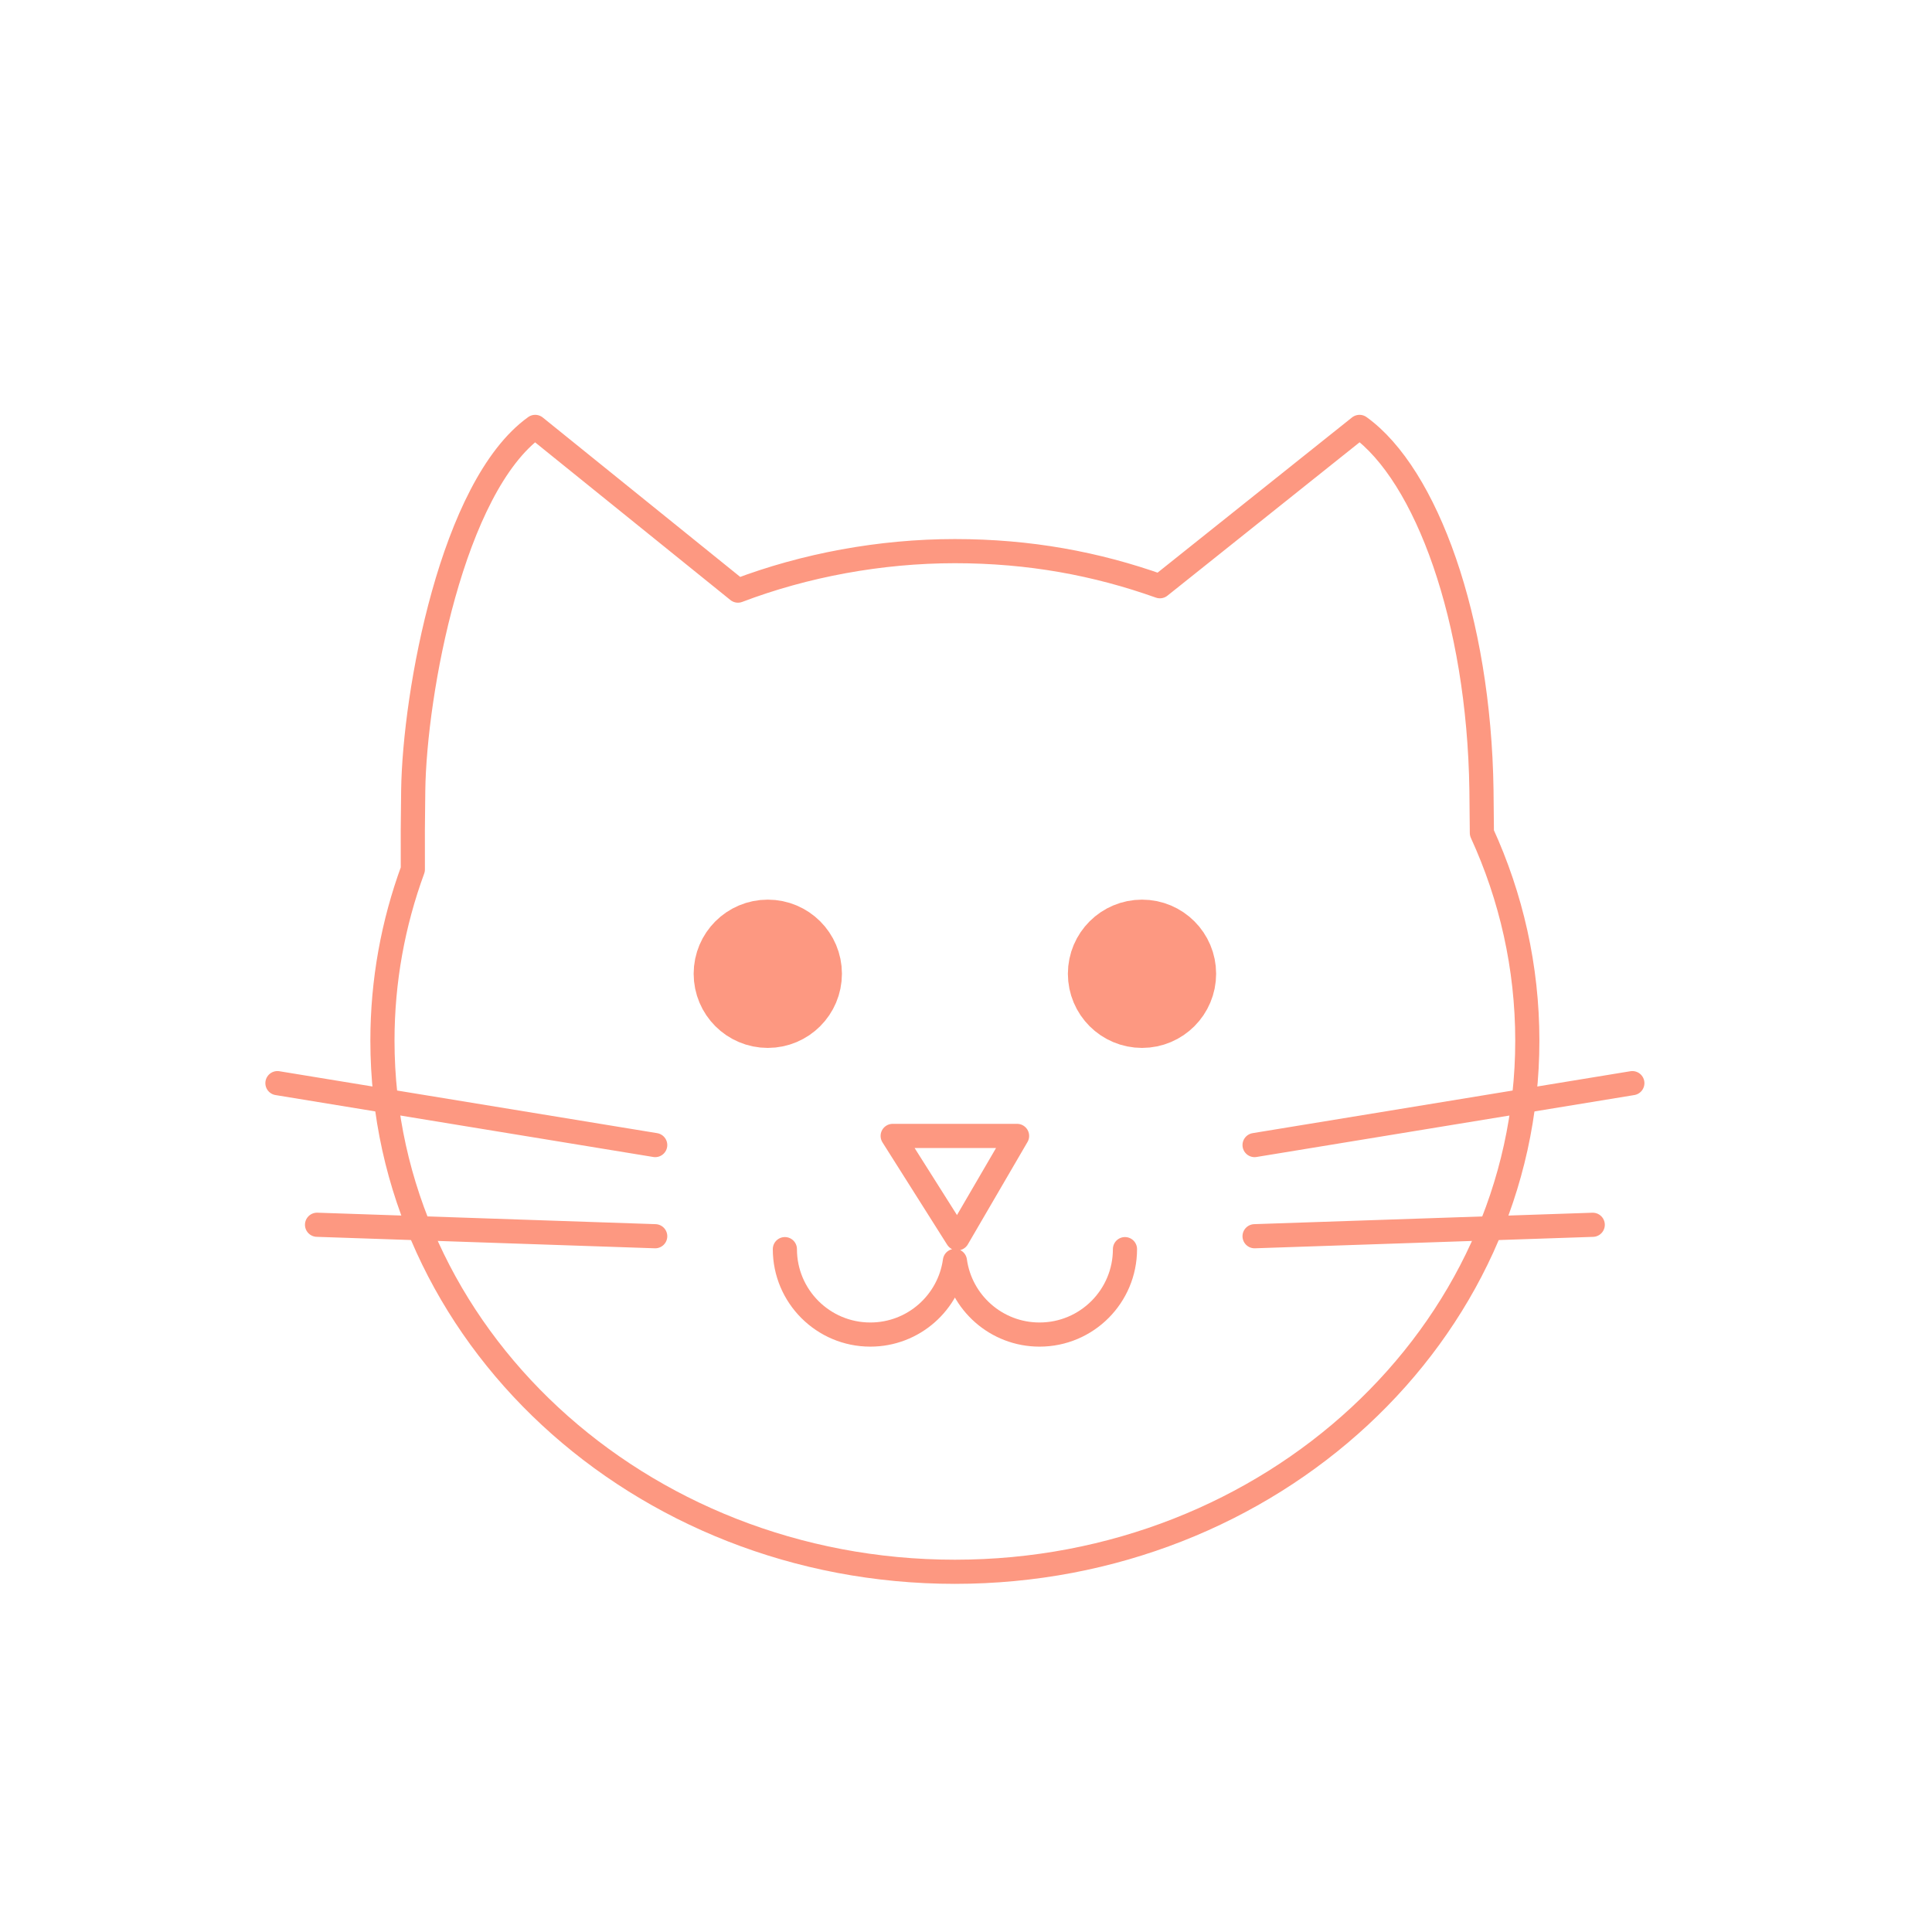 <?xml version="1.0" encoding="utf-8"?>
<!-- Generator: Adobe Illustrator 16.0.0, SVG Export Plug-In . SVG Version: 6.00 Build 0)  -->
<!DOCTYPE svg PUBLIC "-//W3C//DTD SVG 1.1//EN" "http://www.w3.org/Graphics/SVG/1.1/DTD/svg11.dtd">
<svg version="1.1" id="Calque_1" xmlns="http://www.w3.org/2000/svg" xmlns:xlink="http://www.w3.org/1999/xlink" x="0px" y="0px"
	 width="60px" height="60px" viewBox="0 0 60 60" enable-background="new 0 0 60 60" xml:space="preserve">
<g display="none">
	<circle display="inline" fill="#FD9881" cx="36.686" cy="22.53" r="0.376"/>
	
		<path display="inline" fill="none" stroke="#FD9881" stroke-width="0.75" stroke-linecap="round" stroke-linejoin="round" stroke-miterlimit="10" d="
		M40.07,22.579v0.705c0,0.52,0.421,0.94,0.94,0.94h0.563"/>
	<g display="inline">
		
			<path fill="none" stroke="#FD9881" stroke-width="0.75" stroke-linecap="round" stroke-linejoin="round" stroke-miterlimit="10" d="
			M32.688,21.722c0,0-0.49,4.146-0.49,5.902c0,1.357,1.101,2.459,2.458,2.459s2.46-1.102,2.46-2.459c0-1.756-2.46-2.829-2.46-5.902"
			/>
		
			<path fill="none" stroke="#FD9881" stroke-width="0.75" stroke-linecap="round" stroke-linejoin="round" stroke-miterlimit="10" d="
			M22.017,37.952c-0.001,0.8-0.339,1.097-0.753,1.128c-0.61,0.048-0.958-0.283-1.128-0.752c0,0-0.375-0.752-0.376-3.009
			c0-0.376-0.337-0.752-0.753-0.752s-0.752,0.336-0.752,0.752v3.024c0,1.865,1.387,2.994,2.633,2.994c0.753,0,2.74,0,2.74,0"/>
		
			<path fill="none" stroke="#FD9881" stroke-width="0.75" stroke-linecap="round" stroke-linejoin="round" stroke-miterlimit="10" d="
			M25.235,35.92l0.216-0.543c0.763-1.432,2.551-1.521,3.836-0.514c1.178,0.926,1.279,2.506,0.514,3.34
			c-0.611,0.668-1.39,1.253-1.39,1.253l2.256,0.378c1.129,0.219,1.129,0.931,1.129,1.307c0,0.471-0.377,0.949-1.129,0.949h-7.146
			c0-0.752,0.377-1.504,0.752-2.634"/>
		
			<path fill="none" stroke="#FD9881" stroke-width="0.75" stroke-linecap="round" stroke-linejoin="round" stroke-miterlimit="10" d="
			M35.934,29.725c0,0.569,0,1.104,0,1.457c0,1.504-0.378,2.258-1.13,3.386v4.889l1.13,0.378c1.128,0.375,1.128,0.931,1.128,1.307
			c0,0.471-0.376,0.949-1.128,0.949h-4.138c0,0,0-6.395,0-7.522s-0.377-1.882-0.753-2.257"/>
		
			<path fill="none" stroke="#FD9881" stroke-width="0.75" stroke-linecap="round" stroke-linejoin="round" stroke-miterlimit="10" d="
			M22.509,39.756c-0.318-0.646-0.493-1.389-0.493-2.18c0-4.044,2.538-5.516,4.138-7.146c2.26-2.302,3.762-4.527,4.64-7.725
			c0.498-1.814,1.438-3.935,3.896-3.935c2.461,0,3.936,1.881,3.936,3.761h0.49c2.459,0,2.459,0.71,2.459,1.65
			c0,0.94-1.042,2.826-3.008,2.863"/>
	</g>
</g>
<g id="cat_4_" display="none">
	
		<path display="inline" fill="none" stroke="#FD9881" stroke-width="0.75" stroke-linecap="round" stroke-linejoin="round" stroke-miterlimit="10" d="
		M25.068,31.728h2.652c2.551,0,3.742,2.257,2.615,4.969l-1.131,2.93h1.504c0.832,0,1.506,0.673,1.506,1.505v0.376
		c0,0-6.067,0-8.324,0c-1.49,0-4.465-0.752-4.465-4.89c0-1.034,0.245-2.276,0.704-3.762c0.246-0.795,0.425-1.945,0.425-2.632
		c0-3.041-2.147-4.328-3.032-5.037c-0.407-0.325-0.468-0.921-0.156-1.337l0.001-0.001c0.308-0.41,0.884-0.521,1.31-0.237
		c1.183,0.788,4.133,2.852,4.133,6.613l0.001,0.682"/>
	
		<path display="inline" fill="none" stroke="#FD9881" stroke-width="0.75" stroke-linecap="round" stroke-linejoin="round" stroke-miterlimit="10" d="
		M37.305,25.709"/>
	
		<path display="inline" fill="none" stroke="#FD9881" stroke-width="0.75" stroke-linecap="round" stroke-linejoin="round" stroke-miterlimit="10" d="
		M37.104,22.701c0-0.415-0.336-0.752-0.752-0.752c-0.414,0-0.752,0.337-0.752,0.752"/>
	
		<line display="inline" fill="none" stroke="#FD9881" stroke-width="0.75" stroke-linecap="round" stroke-linejoin="round" stroke-miterlimit="10" x1="40.113" y1="23.453" x2="38.984" y2="24.205"/>
	
		<path display="inline" fill="none" stroke="#FD9881" stroke-width="0.75" stroke-linecap="round" stroke-linejoin="round" stroke-miterlimit="10" d="
		M33.719,41.507h2.633v-0.376c0-0.832-0.674-1.505-1.504-1.505h-0.377v-4.513c0,0,1.881-2.258,1.881-5.349v-1.421
		c0-1.247,1.01-2.257,2.256-2.257c0.949,0,1.881-0.376,1.881-1.504v-0.752c0-0.752-0.375-0.752-0.375-0.752h-0.811
		c-0.695,0.038-0.695-0.376-0.695-0.752c0-1.247-1.01-2.257-2.256-2.257H35.6v-1.88c0,0-5.266,1.504-5.266,7.146
		c0,0-8.651,0-8.651,12.037"/>
</g>
<circle display="none" fill="none" stroke="#FD9881" stroke-linecap="round" stroke-linejoin="round" stroke-miterlimit="10" cx="29" cy="30.5" r="22"/>
<g display="none">
	<g display="inline">
		
			<path fill-rule="evenodd" clip-rule="evenodd" fill="#FD9881" stroke="#FD9881" stroke-width="3" stroke-linecap="round" stroke-linejoin="round" stroke-miterlimit="10" d="
			M27.185,26.738c0.466,0,0.843,0.377,0.843,0.842s-0.377,0.843-0.843,0.843c-0.465,0-0.842-0.378-0.842-0.843
			S26.72,26.738,27.185,26.738L27.185,26.738z"/>
		
			<path fill-rule="evenodd" clip-rule="evenodd" fill="#FD9881" stroke="#FD9881" stroke-width="3" stroke-linecap="round" stroke-linejoin="round" stroke-miterlimit="10" d="
			M33.28,26.738c0.465,0,0.843,0.377,0.843,0.842s-0.378,0.843-0.843,0.843c-0.466,0-0.844-0.378-0.844-0.843
			S32.814,26.738,33.28,26.738L33.28,26.738z"/>
		
			<path fill="none" stroke="#FD9881" stroke-width="0.75" stroke-linecap="round" stroke-linejoin="round" stroke-miterlimit="10" d="
			M30.233,44.292c0,0,0.247-2.284-1.65-3.463c-1.621-1.008-5.1-2.598-5.138-4.684c-0.063-3.557,2.994-4.319,6.718-4.338l0,0h0.14
			l0,0c3.724,0.019,6.781,0.781,6.717,4.338c-0.035,2.085-3.517,3.676-5.138,4.684C29.982,42.009,30.234,44.293,30.233,44.292
			L30.233,44.292z"/>
		
			<path fill="none" stroke="#FD9881" stroke-width="0.75" stroke-linecap="round" stroke-linejoin="round" stroke-miterlimit="10" d="
			M16.596,39.471c0-0.545,0.032-1.122,0.098-1.729c0.472-4.339,3.468-14.83,5.542-18.416l-0.03-0.07
			c-0.888-2.065-2.113-3.284-3.509-1.949c-3.426,3.274-0.676,8.541-4.79,12.472c-1.886,1.802-2.306,0.738-3.647-2.38
			c-2.057-4.777,0.072-10.431,3.378-13.589c3.227-3.086,8.489-2.73,11.176,2.376c0.063-0.052,0.129-0.102,0.196-0.15
			c1.242-0.9,2.705-1.083,5.342-1.083c2.599,0,4.133,0.222,5.403,1.105c2.572-4.617,7.41-5.305,10.593-2.739
			c3.455,2.784,5.858,8.186,4.046,13.177c-1.182,3.256-1.541,4.609-3.514,3.021c-4.299-3.466-1.197-8.637-4.776-11.522
			c-1.266-1.023-2.805-0.557-3.7,0.998c2.287,3.721,5.033,14.19,5.407,18.776c0.038,0.464,0.057,0.911,0.057,1.343
			c0,4.43-1.222,10.804-6.893,10.804c-3.439,0-6.284-3.074-6.742-7.065c-0.459,3.991-3.304,7.065-6.745,7.065
			C17.885,49.916,16.596,43.856,16.596,39.471L16.596,39.471z"/>
	</g>
	
		<path display="inline" fill="none" stroke="#FD9881" stroke-width="0.75" stroke-linecap="round" stroke-linejoin="round" stroke-miterlimit="10" d="
		M34.024,49.09c0,1.009-1.698,1.827-3.793,1.827c-2.093,0-3.792-0.818-3.792-1.827"/>
</g>
<g>
	
		<path fill="none" stroke="#FD9881" stroke-width="0.75" stroke-linecap="round" stroke-linejoin="round" stroke-miterlimit="10" d="
		M22.918,18.342l-6.297-5.084c-2.583,1.857-3.745,8.267-3.788,11.281c-0.013,0.837-0.017,1.659-0.012,2.463
		c-0.612,1.669-0.944,3.456-0.944,5.316c0,9.11,7.959,16.495,17.778,16.495c9.817,0,17.777-7.385,17.777-16.495
		c0-2.289-0.503-4.47-1.411-6.451c-0.002-0.438-0.007-0.881-0.013-1.328c-0.076-5.327-1.717-9.791-3.787-11.281l-6.199,4.948
		c-1.978-0.704-4.054-1.09-6.367-1.09C27.341,17.116,24.996,17.552,22.918,18.342L22.918,18.342z"/>
	
		<path fill-rule="evenodd" clip-rule="evenodd" fill="#FD9881" stroke="#FD9881" stroke-width="3" stroke-linecap="round" stroke-linejoin="round" stroke-miterlimit="10" d="
		M23.844,29.439c0.443,0,0.803,0.358,0.803,0.802c0,0.444-0.36,0.803-0.803,0.803c-0.443,0-0.802-0.358-0.802-0.803
		C23.042,29.798,23.401,29.439,23.844,29.439L23.844,29.439z"/>
	
		<path fill-rule="evenodd" clip-rule="evenodd" fill="#FD9881" stroke="#FD9881" stroke-width="3" stroke-linecap="round" stroke-linejoin="round" stroke-miterlimit="10" d="
		M35.467,29.439c0.442,0,0.801,0.358,0.801,0.802c0,0.444-0.358,0.803-0.801,0.803s-0.803-0.358-0.803-0.803
		C34.664,29.798,35.024,29.439,35.467,29.439L35.467,29.439z"/>
	
		<path fill="none" stroke="#FD9881" stroke-width="0.75" stroke-linecap="round" stroke-linejoin="round" stroke-miterlimit="10" d="
		M29.733,38.457l-2.01-3.18h3.863L29.733,38.457 M38.962,35.561l11.732-1.923 M38.962,38.392l10.502-0.355 M20.348,35.561
		L8.616,33.638 M20.348,38.392L9.846,38.036 M34.937,38.793c0,1.466-1.188,2.653-2.653,2.653c-1.341,0-2.449-0.994-2.628-2.287
		c-0.179,1.293-1.287,2.287-2.627,2.287c-1.465,0-2.654-1.188-2.654-2.653"/>
</g>
<g>
</g>
<g>
</g>
<g>
</g>
<g>
</g>
<g>
</g>
<g>
</g>
<g>
</g>
<g>
</g>
<g>
</g>
<g>
</g>
<g>
</g>
<g>
</g>
<g>
</g>
<g>
</g>
<g>
</g>
</svg>
